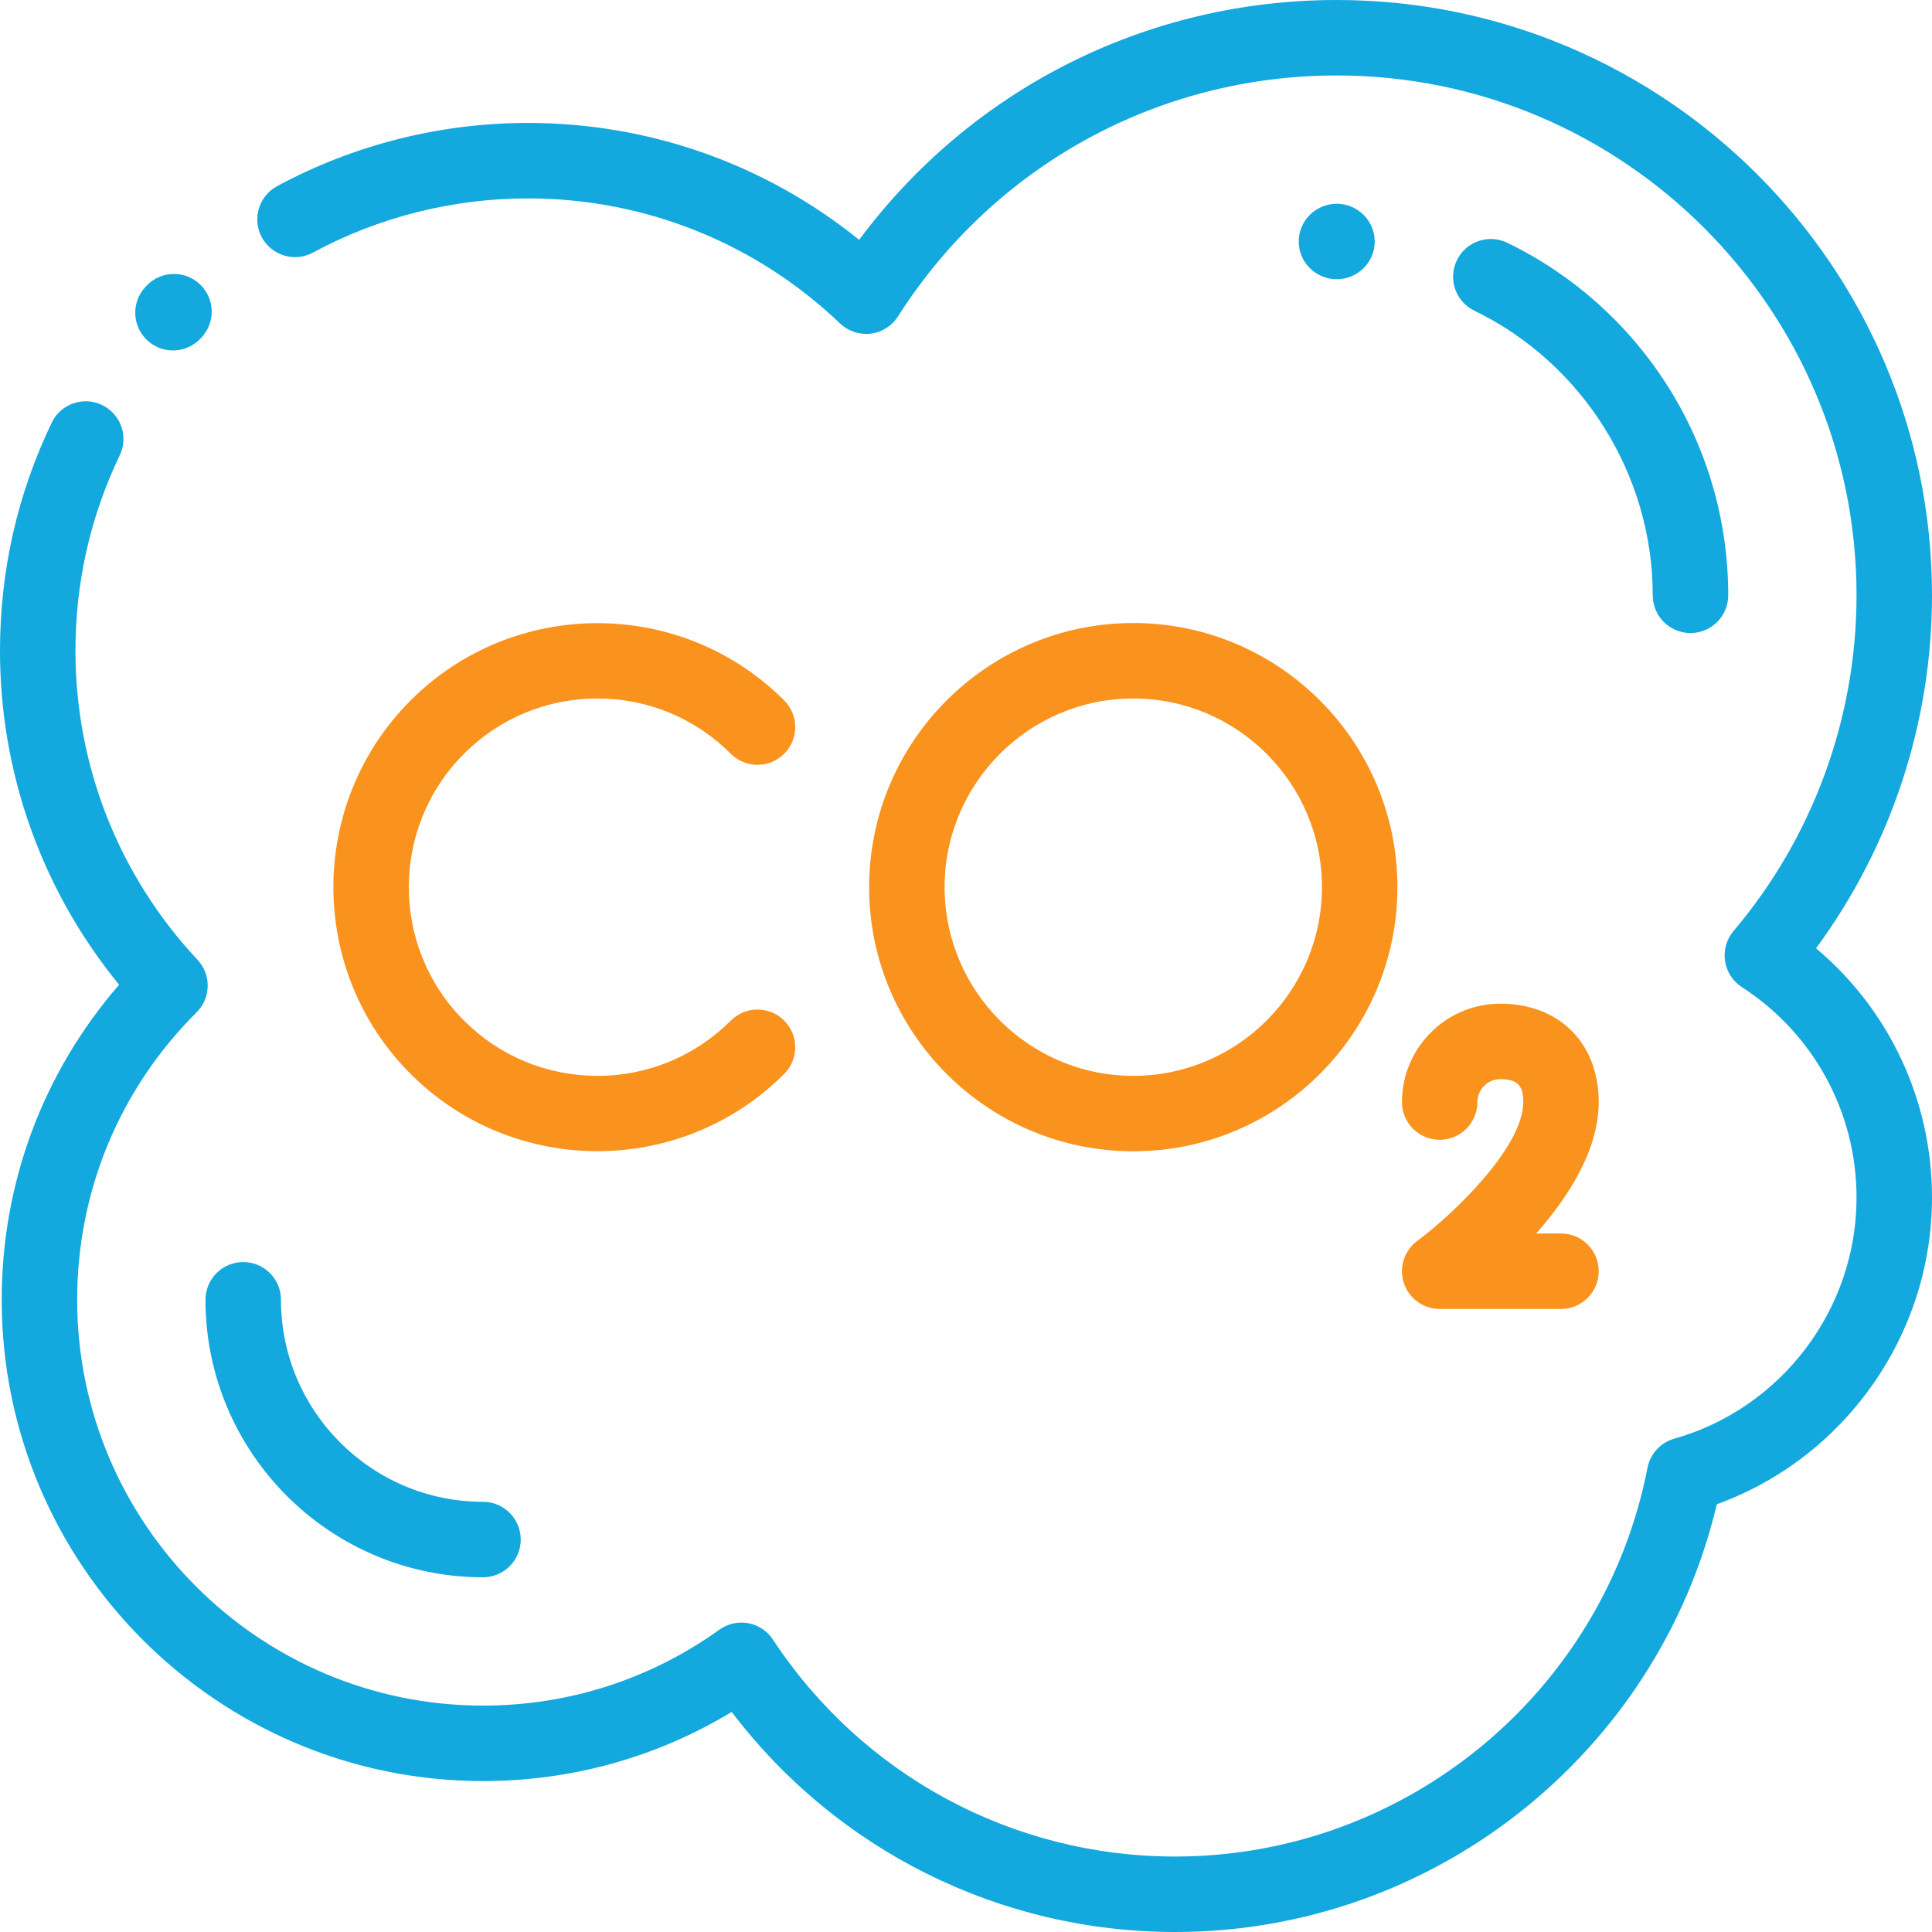 <svg xmlns="http://www.w3.org/2000/svg" width="70" height="70" viewBox="0 0 70 70" fill="none"><g clip-path="url(#clip0_546_7736)"><path d="M6.268 12.697C5.929 12.697 5.59 12.572 5.325 12.32C4.778 11.8 4.757 10.934 5.277 10.387L5.315 10.347C5.838 9.802 6.703 9.783 7.249 10.305C7.794 10.827 7.813 11.692 7.291 12.238L7.258 12.273C6.99 12.555 6.629 12.697 6.268 12.697Z" fill="#13A8DE"></path><path d="M42.577 70C36.229 70 30.319 67.043 26.511 62.026C23.797 63.669 20.709 64.531 17.5 64.531C7.885 64.531 0.062 56.709 0.062 47.094C0.062 42.854 1.564 38.848 4.316 35.679C1.524 32.269 0 28.019 0 23.578C0 20.685 0.63 17.905 1.873 15.315C2.199 14.634 3.016 14.346 3.697 14.674C4.378 15.001 4.664 15.817 4.338 16.498C3.274 18.715 2.734 21.097 2.734 23.578C2.734 27.751 4.305 31.728 7.156 34.775C7.661 35.313 7.646 36.156 7.123 36.678C4.333 39.457 2.796 43.156 2.796 47.094C2.797 55.201 9.392 61.797 17.5 61.797C20.596 61.797 23.557 60.846 26.065 59.046C26.367 58.829 26.744 58.744 27.11 58.812C27.476 58.879 27.799 59.093 28.004 59.404C31.246 64.327 36.694 67.266 42.578 67.266C50.905 67.266 58.103 61.342 59.692 53.181C59.79 52.675 60.165 52.267 60.661 52.127C64.55 51.026 67.266 47.434 67.266 43.391C67.266 40.299 65.712 37.448 63.11 35.763C62.78 35.55 62.558 35.205 62.501 34.815C62.443 34.426 62.556 34.032 62.81 33.732C65.683 30.339 67.266 26.019 67.266 21.569C67.266 11.183 58.817 2.734 48.431 2.734C41.96 2.734 36.017 5.998 32.535 11.465C32.315 11.81 31.953 12.039 31.546 12.088C31.14 12.137 30.734 12.002 30.438 11.72C27.376 8.798 23.358 7.188 19.124 7.188C16.406 7.188 13.714 7.867 11.34 9.151C10.675 9.511 9.846 9.263 9.486 8.599C9.128 7.934 9.374 7.105 10.039 6.746C12.812 5.247 15.953 4.454 19.124 4.454C23.53 4.454 27.736 5.948 31.129 8.69C35.194 3.22 41.551 0 48.431 0C60.325 0 70 9.676 70 21.569C70 26.178 68.517 30.667 65.799 34.358C68.453 36.59 70 39.87 70 43.391C70 48.371 66.834 52.825 62.204 54.501C60.063 63.53 51.937 70 42.577 70Z" fill="#13A8DE"></path><path d="M48.431 10.117C48.428 10.117 48.425 10.117 48.421 10.117C47.667 10.111 47.05 9.496 47.055 8.742C47.059 7.99 47.68 7.383 48.431 7.383H48.437C49.191 7.385 49.81 7.999 49.809 8.753C49.808 9.507 49.186 10.117 48.431 10.117Z" fill="#13A8DE"></path><path d="M61.249 22.936C60.494 22.936 59.882 22.323 59.882 21.569C59.882 17.207 57.345 13.16 53.419 11.257C52.739 10.928 52.455 10.11 52.785 9.43C53.114 8.751 53.932 8.467 54.611 8.796C56.974 9.942 58.972 11.719 60.39 13.935C61.847 16.213 62.617 18.853 62.617 21.569C62.617 22.323 62.005 22.936 61.249 22.936Z" fill="#13A8DE"></path><path d="M17.5 57.148C11.955 57.148 7.445 52.638 7.445 47.094C7.445 46.339 8.057 45.727 8.812 45.727C9.568 45.727 10.18 46.339 10.18 47.094C10.18 51.13 13.464 54.414 17.5 54.414C18.255 54.414 18.867 55.026 18.867 55.781C18.867 56.536 18.255 57.148 17.5 57.148Z" fill="#13A8DE"></path><path d="M41.06 41.714C35.783 41.714 31.49 37.421 31.49 32.144C31.49 26.867 35.783 22.573 41.06 22.573C46.338 22.573 50.631 26.867 50.631 32.144C50.631 37.421 46.338 41.714 41.06 41.714ZM41.06 25.308C37.292 25.308 34.225 28.374 34.225 32.144C34.225 35.913 37.292 38.98 41.06 38.98C44.83 38.98 47.897 35.913 47.897 32.144C47.897 28.374 44.83 25.308 41.06 25.308Z" fill="#F9931D"></path><path d="M21.645 41.71C19.195 41.71 16.744 40.777 14.878 38.911C11.146 35.18 11.146 29.108 14.878 25.377C18.609 21.645 24.681 21.645 28.412 25.377C28.946 25.911 28.946 26.777 28.412 27.311C27.878 27.844 27.013 27.844 26.479 27.311C25.188 26.019 23.471 25.308 21.645 25.308C19.819 25.308 18.102 26.019 16.811 27.311C14.146 29.976 14.146 34.313 16.811 36.978C18.102 38.269 19.819 38.98 21.645 38.98C23.471 38.98 25.188 38.269 26.479 36.978C27.013 36.444 27.878 36.444 28.412 36.978C28.946 37.512 28.946 38.377 28.412 38.911C26.546 40.777 24.096 41.71 21.645 41.71Z" fill="#F9931D"></path><path d="M56.558 47.426H52.163C51.572 47.426 51.048 47.047 50.864 46.485C50.68 45.924 50.878 45.308 51.353 44.957C52.605 44.033 55.19 41.588 55.19 39.929C55.19 39.404 55.054 39.099 54.36 39.099C53.903 39.099 53.53 39.472 53.53 39.929C53.53 40.684 52.918 41.297 52.163 41.297C51.408 41.297 50.796 40.684 50.796 39.929C50.796 37.964 52.395 36.365 54.36 36.365C56.492 36.365 57.925 37.797 57.925 39.929C57.925 41.664 56.826 43.37 55.658 44.692H56.557C57.312 44.692 57.925 45.304 57.925 46.059C57.925 46.814 57.312 47.426 56.558 47.426Z" fill="#F9931D"></path></g><defs><clipPath id="clip0_546_7736"><rect width="70" height="70" fill="white"></rect></clipPath></defs></svg>